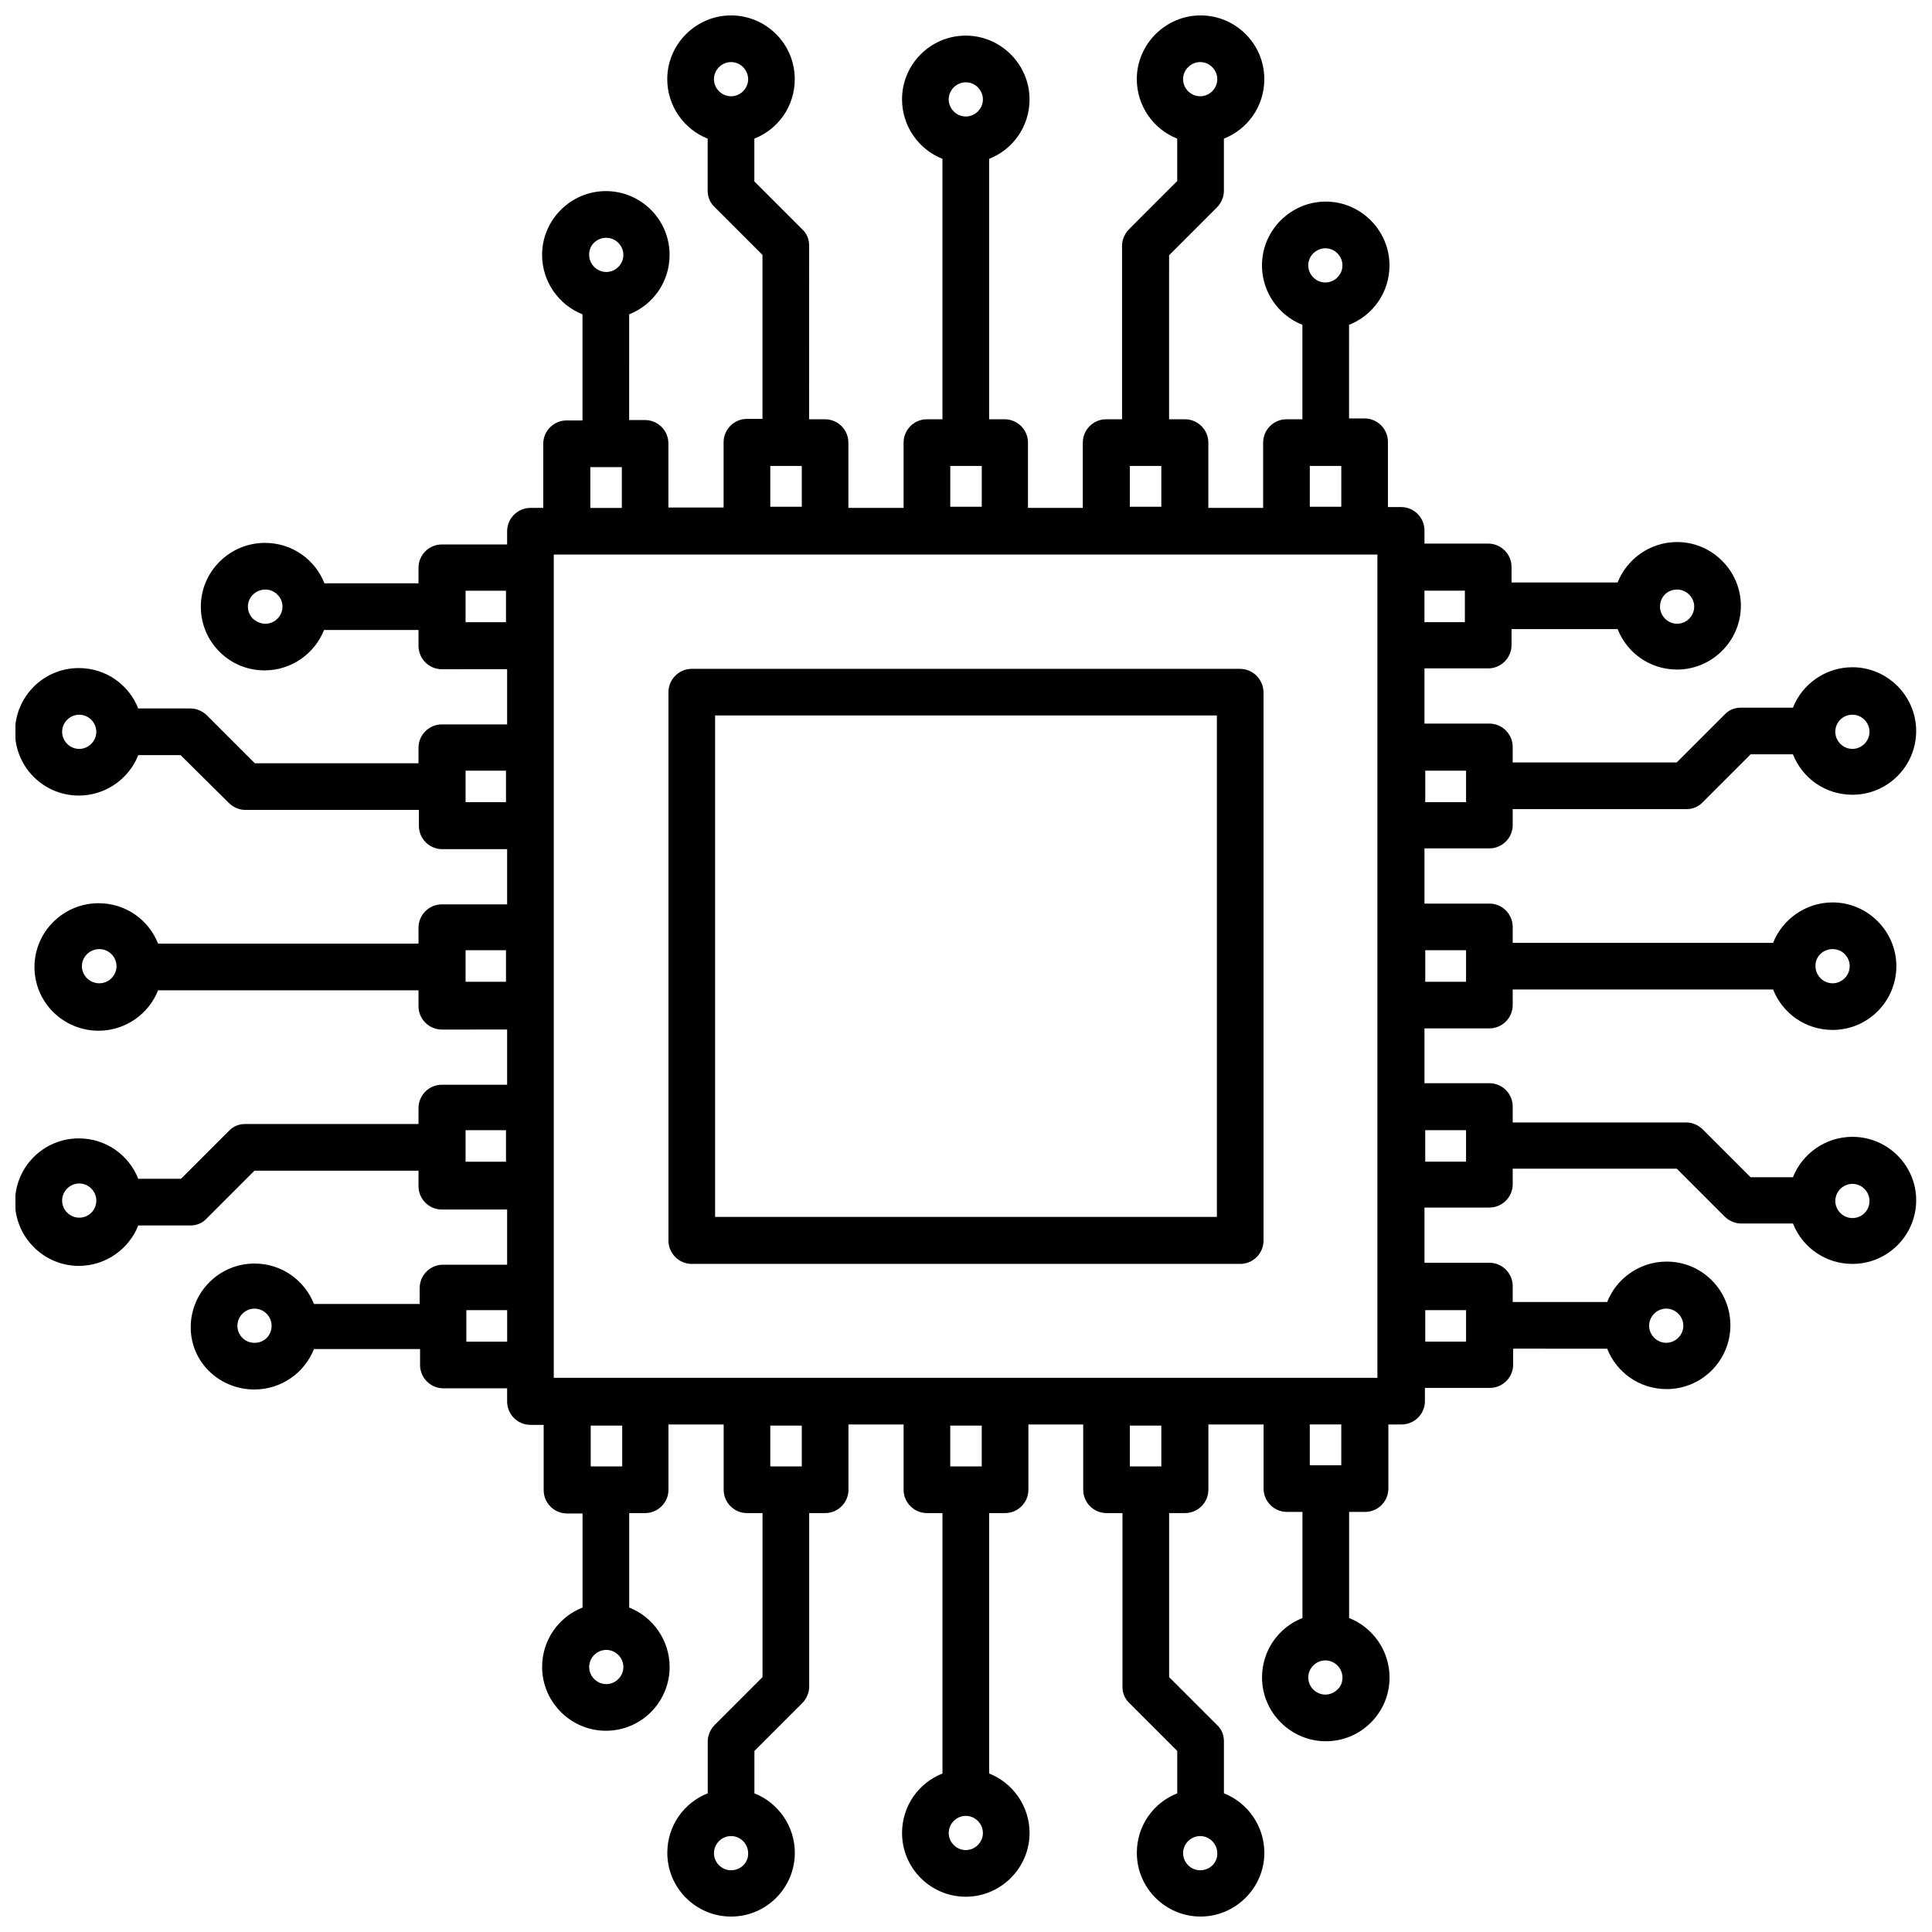 <?xml version="1.0" encoding="UTF-8"?>
<!-- Uploaded to: SVG Repo, www.svgrepo.com, Generator: SVG Repo Mixer Tools -->
<svg width="800px" height="800px" version="1.1" viewBox="144 144 512 512" xmlns="http://www.w3.org/2000/svg">
 <defs>
  <clipPath id="a">
   <path d="m148.09 148.09h503.81v503.81h-503.81z"/>
  </clipPath>
 </defs>
 <path d="m472.57 321.25h-145.24c-3.398 0-6.18 2.781-6.18 6.18v145.34c0 3.398 2.781 6.18 6.18 6.18h145.34c3.398 0 6.18-2.781 6.18-6.18v-145.34c-0.105-3.504-2.887-6.18-6.285-6.18zm-6.18 145.24h-132.88v-132.88h132.98l-0.004 132.88z"/>
 <g clip-path="url(#a)">
  <path d="m634.91 445.27c-7.109 0-13.289 4.43-15.762 10.711h-11.227l-12.668-12.668c-1.133-1.133-2.781-1.855-4.328-1.855h-46.043v-4.223c0-3.398-2.781-6.18-6.18-6.18h-17.203v-14.523h17.203c3.398 0 6.18-2.781 6.18-6.18v-4.121h69.016c2.473 6.285 8.551 10.711 15.762 10.711 9.375 0 16.895-7.621 16.895-16.895 0-9.27-7.621-16.895-16.895-16.895-7.109 0-13.289 4.43-15.762 10.711h-69.016v-4.223c0-3.398-2.781-6.18-6.18-6.18h-17.203v-14.629h17.203c3.398 0 6.18-2.781 6.18-6.18v-4.223h46.043c1.648 0 3.191-0.617 4.328-1.855l12.668-12.668h11.227c2.473 6.285 8.551 10.711 15.762 10.711 9.375 0 16.895-7.621 16.895-16.895 0-9.27-7.621-16.895-16.895-16.895-7.109 0-13.289 4.43-15.762 10.711h-13.805c-1.648 0-3.191 0.617-4.328 1.855l-12.668 12.668h-43.469v-4.121c0-3.398-2.781-6.18-6.18-6.18h-17.203v-14.629h16.895c3.398 0 6.18-2.781 6.18-6.18v-4.223h28.121c2.473 6.285 8.551 10.711 15.762 10.711 9.27 0 16.895-7.621 16.895-16.895 0-9.27-7.621-16.895-16.895-16.895-7.109 0-13.289 4.43-15.762 10.711h-28.121v-4.121c0-3.398-2.781-6.18-6.18-6.18h-16.895v-3.504c0-3.398-2.781-6.18-6.18-6.18h-3.504v-17.305c0-3.398-2.781-6.18-6.18-6.18h-4.121l0.004-24.809c6.285-2.473 10.711-8.551 10.711-15.762 0-9.27-7.621-16.895-16.895-16.895-9.27 0-16.895 7.621-16.895 16.895 0 7.109 4.43 13.289 10.711 15.762v25.031h-4.223c-3.398 0-6.18 2.781-6.18 6.18v17.305h-14.523v-17.305c0-3.398-2.781-6.18-6.18-6.18h-4.223l0.004-43.469 12.668-12.668c1.133-1.133 1.855-2.781 1.855-4.328v-13.906c6.285-2.473 10.711-8.551 10.711-15.762 0-9.375-7.621-16.895-16.895-16.895-9.27 0-16.895 7.621-16.895 16.895 0 7.109 4.43 13.289 10.711 15.762v11.227l-12.766 12.773c-1.133 1.133-1.855 2.781-1.855 4.328v46.043h-4.223c-3.398 0-6.18 2.781-6.18 6.18v17.305h-14.523v-17.305c0-3.398-2.781-6.18-6.18-6.18h-4.121v-69.016c6.285-2.473 10.711-8.551 10.711-15.762 0-9.27-7.621-16.895-16.895-16.895-9.375 0-16.895 7.621-16.895 16.895 0 7.109 4.43 13.289 10.711 15.762v69.016h-4.121c-3.398 0-6.18 2.781-6.18 6.18v17.305h-14.629v-17.305c0-3.398-2.781-6.18-6.18-6.18h-4.223l0.004-46.043c0-1.648-0.617-3.191-1.855-4.328l-12.668-12.668v-11.332c6.285-2.473 10.711-8.551 10.711-15.762 0-9.375-7.621-16.895-16.895-16.895-9.27 0-16.895 7.621-16.895 16.895 0 7.109 4.43 13.289 10.711 15.762v13.805c0 1.648 0.617 3.191 1.855 4.328l12.668 12.668v43.469h-4.121c-3.398 0-6.18 2.781-6.18 6.18v17.305h-14.629v-16.996c0-3.398-2.781-6.18-6.18-6.18h-4.223l0.008-28.02c6.285-2.473 10.711-8.551 10.711-15.762 0-9.375-7.621-16.895-16.895-16.895-9.27 0-16.895 7.621-16.895 16.895 0 7.109 4.43 13.289 10.711 15.762v28.121h-4.223c-3.398 0-6.18 2.781-6.18 6.18v16.996l-3.394 0.004c-3.398 0-6.18 2.781-6.18 6.18v3.504h-17.305c-3.398 0-6.18 2.781-6.18 6.18v4.121l-24.93-0.004c-2.473-6.285-8.551-10.711-15.762-10.711-9.375 0-16.996 7.621-16.996 16.895 0 4.531 1.75 8.754 4.945 11.949 3.191 3.191 7.418 4.945 11.949 4.945 7.109 0 13.289-4.43 15.762-10.711h25.031v4.223c0 3.398 2.781 6.18 6.18 6.18l17.305-0.004v14.629h-17.305c-3.398 0-6.18 2.781-6.18 6.18v4.121h-43.367l-12.668-12.668c-1.133-1.133-2.781-1.855-4.328-1.855h-13.906c-2.473-6.285-8.551-10.711-15.762-10.711-9.375 0-16.895 7.621-16.895 16.895 0 9.375 7.621 16.895 16.895 16.895 7.109 0 13.289-4.43 15.762-10.711h11.227l12.773 12.66c1.133 1.133 2.781 1.855 4.328 1.855h46.043v4.223c0 3.398 2.781 6.18 6.18 6.18h17.203v14.629h-17.305c-3.398 0-6.18 2.781-6.18 6.18v4.223h-69.016c-2.473-6.285-8.551-10.711-15.762-10.711-9.375 0-16.996 7.621-16.996 16.895 0 9.375 7.621 16.895 16.996 16.895 7.109 0 13.289-4.43 15.762-10.711h69.016v4.223c0 3.398 2.781 6.18 6.18 6.18l17.305-0.004v14.629h-17.305c-3.398 0-6.18 2.781-6.18 6.18v4.223h-45.941c-1.648 0-3.191 0.617-4.328 1.855l-12.668 12.668h-11.332c-2.473-6.285-8.551-10.711-15.762-10.711-9.375 0-16.895 7.621-16.895 16.895 0 9.27 7.621 16.895 16.895 16.895 7.109 0 13.289-4.43 15.762-10.711h13.805c1.648 0 3.191-0.617 4.328-1.855l12.668-12.668h43.469v4.121c0 3.398 2.781 6.18 6.18 6.18l17.305-0.008v14.629h-16.996c-3.398 0-6.18 2.781-6.18 6.18v4.223h-28.02c-2.473-6.285-8.551-10.711-15.762-10.711-9.375 0-16.895 7.621-16.895 16.895 0.004 9.27 7.625 16.48 16.895 16.48 7.109 0 13.289-4.43 15.762-10.711h28.121v4.223c0 3.398 2.781 6.18 6.18 6.18h16.895v3.504c0 3.398 2.781 6.18 6.18 6.18h3.504v17.305c0 3.398 2.781 6.18 6.18 6.18h4.121v24.926c-6.285 2.473-10.711 8.551-10.711 15.762 0 9.27 7.621 16.895 16.895 16.895 9.375 0 16.895-7.621 16.895-16.895 0-7.109-4.43-13.289-10.711-15.762v-25.031h4.223c3.398 0 6.18-2.781 6.18-6.18v-17.305h14.629v17.305c0 3.398 2.781 6.18 6.18 6.18h4.121v43.469l-12.668 12.668c-1.133 1.133-1.855 2.781-1.855 4.328v13.805c-6.285 2.473-10.711 8.551-10.711 15.762 0 9.375 7.621 16.895 16.895 16.895 9.375 0 16.895-7.621 16.895-16.895 0-7.109-4.43-13.289-10.711-15.762v-11.227l12.668-12.668c1.133-1.133 1.855-2.781 1.855-4.328v-46.043h4.223c3.398 0 6.18-2.781 6.18-6.18v-17.305l14.613-0.004v17.305c0 3.398 2.781 6.18 6.18 6.18h4.121v69.016c-6.285 2.473-10.711 8.551-10.711 15.762 0 9.375 7.621 16.895 16.895 16.895 9.27 0 16.895-7.621 16.895-16.895 0-7.109-4.43-13.289-10.711-15.762v-69.016h4.223c3.398 0 6.18-2.781 6.18-6.18v-17.305h14.523v17.305c0 3.398 2.781 6.18 6.18 6.18h4.223v46.043c0 1.648 0.617 3.191 1.855 4.328l12.668 12.668v11.227c-6.285 2.473-10.711 8.551-10.711 15.762 0 9.375 7.621 16.895 16.895 16.895 9.27 0 16.895-7.621 16.895-16.895 0-7.109-4.43-13.289-10.711-15.762v-13.805c0-1.648-0.617-3.191-1.855-4.328l-12.668-12.668v-43.469h4.223c3.398 0 6.18-2.781 6.18-6.18v-17.305h14.629v16.996c0 3.398 2.781 6.18 6.18 6.18h4.121v28.121c-6.285 2.473-10.711 8.551-10.711 15.762 0 9.27 7.621 16.895 16.895 16.895 4.531 0 8.754-1.75 11.949-4.945 3.191-3.191 4.945-7.418 4.945-11.949 0-7.109-4.43-13.289-10.711-15.762v-28.121h4.223c3.398 0 6.18-2.781 6.18-6.18v-16.996h3.504c3.398 0 6.18-2.781 6.18-6.18v-3.504h17.203c3.398 0 6.18-2.781 6.18-6.18v-4.223l24.914 0.004c2.473 6.285 8.551 10.711 15.762 10.711 9.375 0 16.895-7.621 16.895-16.895 0-4.531-1.75-8.754-4.945-11.949-3.191-3.191-7.418-4.945-11.949-4.945-7.109 0-13.289 4.43-15.762 10.711h-25.031v-4.223c0-3.398-2.781-6.18-6.18-6.18h-17.203v-14.629h17.203c3.398 0 6.18-2.781 6.18-6.18v-4.121h43.469l12.668 12.668c1.133 1.133 2.781 1.855 4.328 1.855h13.805c2.473 6.285 8.551 10.711 15.762 10.711 9.375 0 16.895-7.621 16.895-16.895-0.004-9.156-7.523-16.781-16.898-16.781zm-5.254-49.75c2.574 0 4.531 2.059 4.531 4.531 0 2.473-2.059 4.531-4.531 4.531s-4.531-2.059-4.531-4.531c-0.102-2.473 1.957-4.531 4.531-4.531zm-107.95 0.309h10.816v8.344h-10.816zm113.2-62.426c2.473 0 4.531 2.059 4.531 4.531s-2.059 4.531-4.531 4.531-4.531-2.059-4.531-4.531c0-2.574 2.059-4.531 4.531-4.531zm-113.2 14.836h10.816v8.344h-10.816zm66.746-48.004c2.473 0 4.531 2.059 4.531 4.531s-2.059 4.531-4.531 4.531c-2.473 0-4.531-2.059-4.531-4.531 0-2.574 1.957-4.531 4.531-4.531zm-93.219-90.438c2.473 0 4.531 2.059 4.531 4.531s-2.059 4.531-4.531 4.531c-2.473 0-4.531-2.059-4.531-4.531-0.004-2.473 2.059-4.531 4.531-4.531zm4.223 57.684v10.816h-8.344v-10.816zm-37.395-107.03c2.473 0 4.531 2.059 4.531 4.531s-2.059 4.531-4.531 4.531-4.531-2.059-4.531-4.531c0-2.469 2.062-4.531 4.531-4.531zm-10.301 107.03v10.816h-8.344v-10.816zm-51.812-101.67c2.473 0 4.531 2.059 4.531 4.531s-2.059 4.531-4.531 4.531c-2.473 0-4.531-2.059-4.531-4.531s2.062-4.531 4.531-4.531zm4.227 101.67v10.816h-8.344v-10.816zm-66.441-107.03c2.473 0 4.531 2.059 4.531 4.531s-2.059 4.531-4.531 4.531c-2.473 0-4.531-2.059-4.531-4.531 0-2.469 2.059-4.531 4.531-4.531zm18.746 107.03v10.816h-8.344v-10.816zm-51.812-60.465c2.473 0 4.531 2.059 4.531 4.531s-2.059 4.531-4.531 4.531c-2.473 0-4.531-2.059-4.531-4.531-0.102-2.473 1.957-4.531 4.531-4.531zm4.121 60.773v10.816h-8.344v-10.816zm-94.457 41.512c-1.234 0-2.371-0.516-3.297-1.34-0.824-0.824-1.34-1.957-1.34-3.191 0-2.473 2.059-4.531 4.637-4.531 2.473 0 4.531 2.059 4.531 4.531 0 2.473-2.059 4.531-4.531 4.531zm63.762-0.414h-10.711v-8.344h10.711zm-113.1 33.582c-2.473 0-4.531-2.059-4.531-4.531s2.059-4.531 4.531-4.531c2.473 0 4.531 2.059 4.531 4.531s-2.059 4.531-4.531 4.531zm113.1 14.113h-10.711v-8.344h10.711zm-107.75 48c-2.574 0-4.637-2.059-4.637-4.531 0-2.473 2.059-4.531 4.637-4.531 2.473 0 4.531 2.059 4.531 4.531 0 2.473-2.059 4.531-4.531 4.531zm107.75-0.41h-10.711v-8.344h10.711zm-113.1 62.523c-2.473 0-4.531-2.059-4.531-4.531 0-2.473 2.059-4.531 4.531-4.531 2.473 0 4.531 2.059 4.531 4.531 0 2.574-2.059 4.531-4.531 4.531zm113.1-14.832h-10.711v-8.344h10.711zm-66.648 48c-2.574 0-4.531-2.059-4.531-4.531 0-2.473 2.059-4.531 4.531-4.531s4.531 2.059 4.531 4.531c0.004 2.574-1.953 4.531-4.531 4.531zm66.957-0.309h-10.816v-8.344h10.816zm26.266 90.75c-2.473 0-4.531-2.059-4.531-4.531 0-2.473 2.059-4.531 4.531-4.531 2.473 0 4.531 2.059 4.531 4.531 0.004 2.473-2.059 4.531-4.531 4.531zm0-57.684s-0.102 0 0 0h-4.121v-10.816h8.344v10.816zm33.066 107.02c-2.473 0-4.531-2.059-4.531-4.531 0-2.473 2.059-4.531 4.531-4.531 2.473 0 4.531 2.059 4.531 4.531 0.105 2.473-1.957 4.531-4.531 4.531zm14.523-107.02h-4.121v-10.816h8.344v10.816zm47.691 101.67c-2.473 0-4.531-2.059-4.531-4.531 0-2.473 2.059-4.531 4.531-4.531 2.473 0 4.531 2.059 4.531 4.531 0.004 2.473-2.059 4.531-4.531 4.531zm0-101.67h-4.121v-10.816h8.344v10.816zm62.113 107.02c-2.473 0-4.531-2.059-4.531-4.531 0-2.473 2.059-4.531 4.531-4.531s4.531 2.059 4.531 4.531c0.105 2.473-1.953 4.531-4.531 4.531zm-14.418-107.02c-0.105 0-0.105 0 0 0h-4.223v-10.816h8.344v10.816zm50.781 59.125c-0.824 0.824-1.957 1.34-3.191 1.34-2.473 0-4.531-2.059-4.531-4.531 0-2.473 2.059-4.531 4.531-4.531 2.473 0 4.531 2.059 4.531 4.531 0 1.234-0.414 2.367-1.34 3.191zm87.145-100.95c1.234 0 2.371 0.516 3.191 1.34 0.824 0.824 1.34 1.957 1.34 3.191 0 2.473-2.059 4.531-4.531 4.531s-4.531-2.059-4.531-4.531c0-2.473 2.059-4.531 4.531-4.531zm-63.863 0.41h10.816v8.344h-10.816zm-230.95 17.926v-218.17h218.27v218.17h-24.207zm241.45-208.59v8.344h-10.711v-8.344zm-32.754 231.77h-8.344v-10.816h8.344zm33.066-80.449h-10.816v-8.344h10.816zm102.39 14.938c-2.473 0-4.531-2.059-4.531-4.531 0-2.473 2.059-4.531 4.531-4.531s4.531 2.059 4.531 4.531c0 2.469-1.957 4.531-4.531 4.531z"/>
 </g>
</svg>